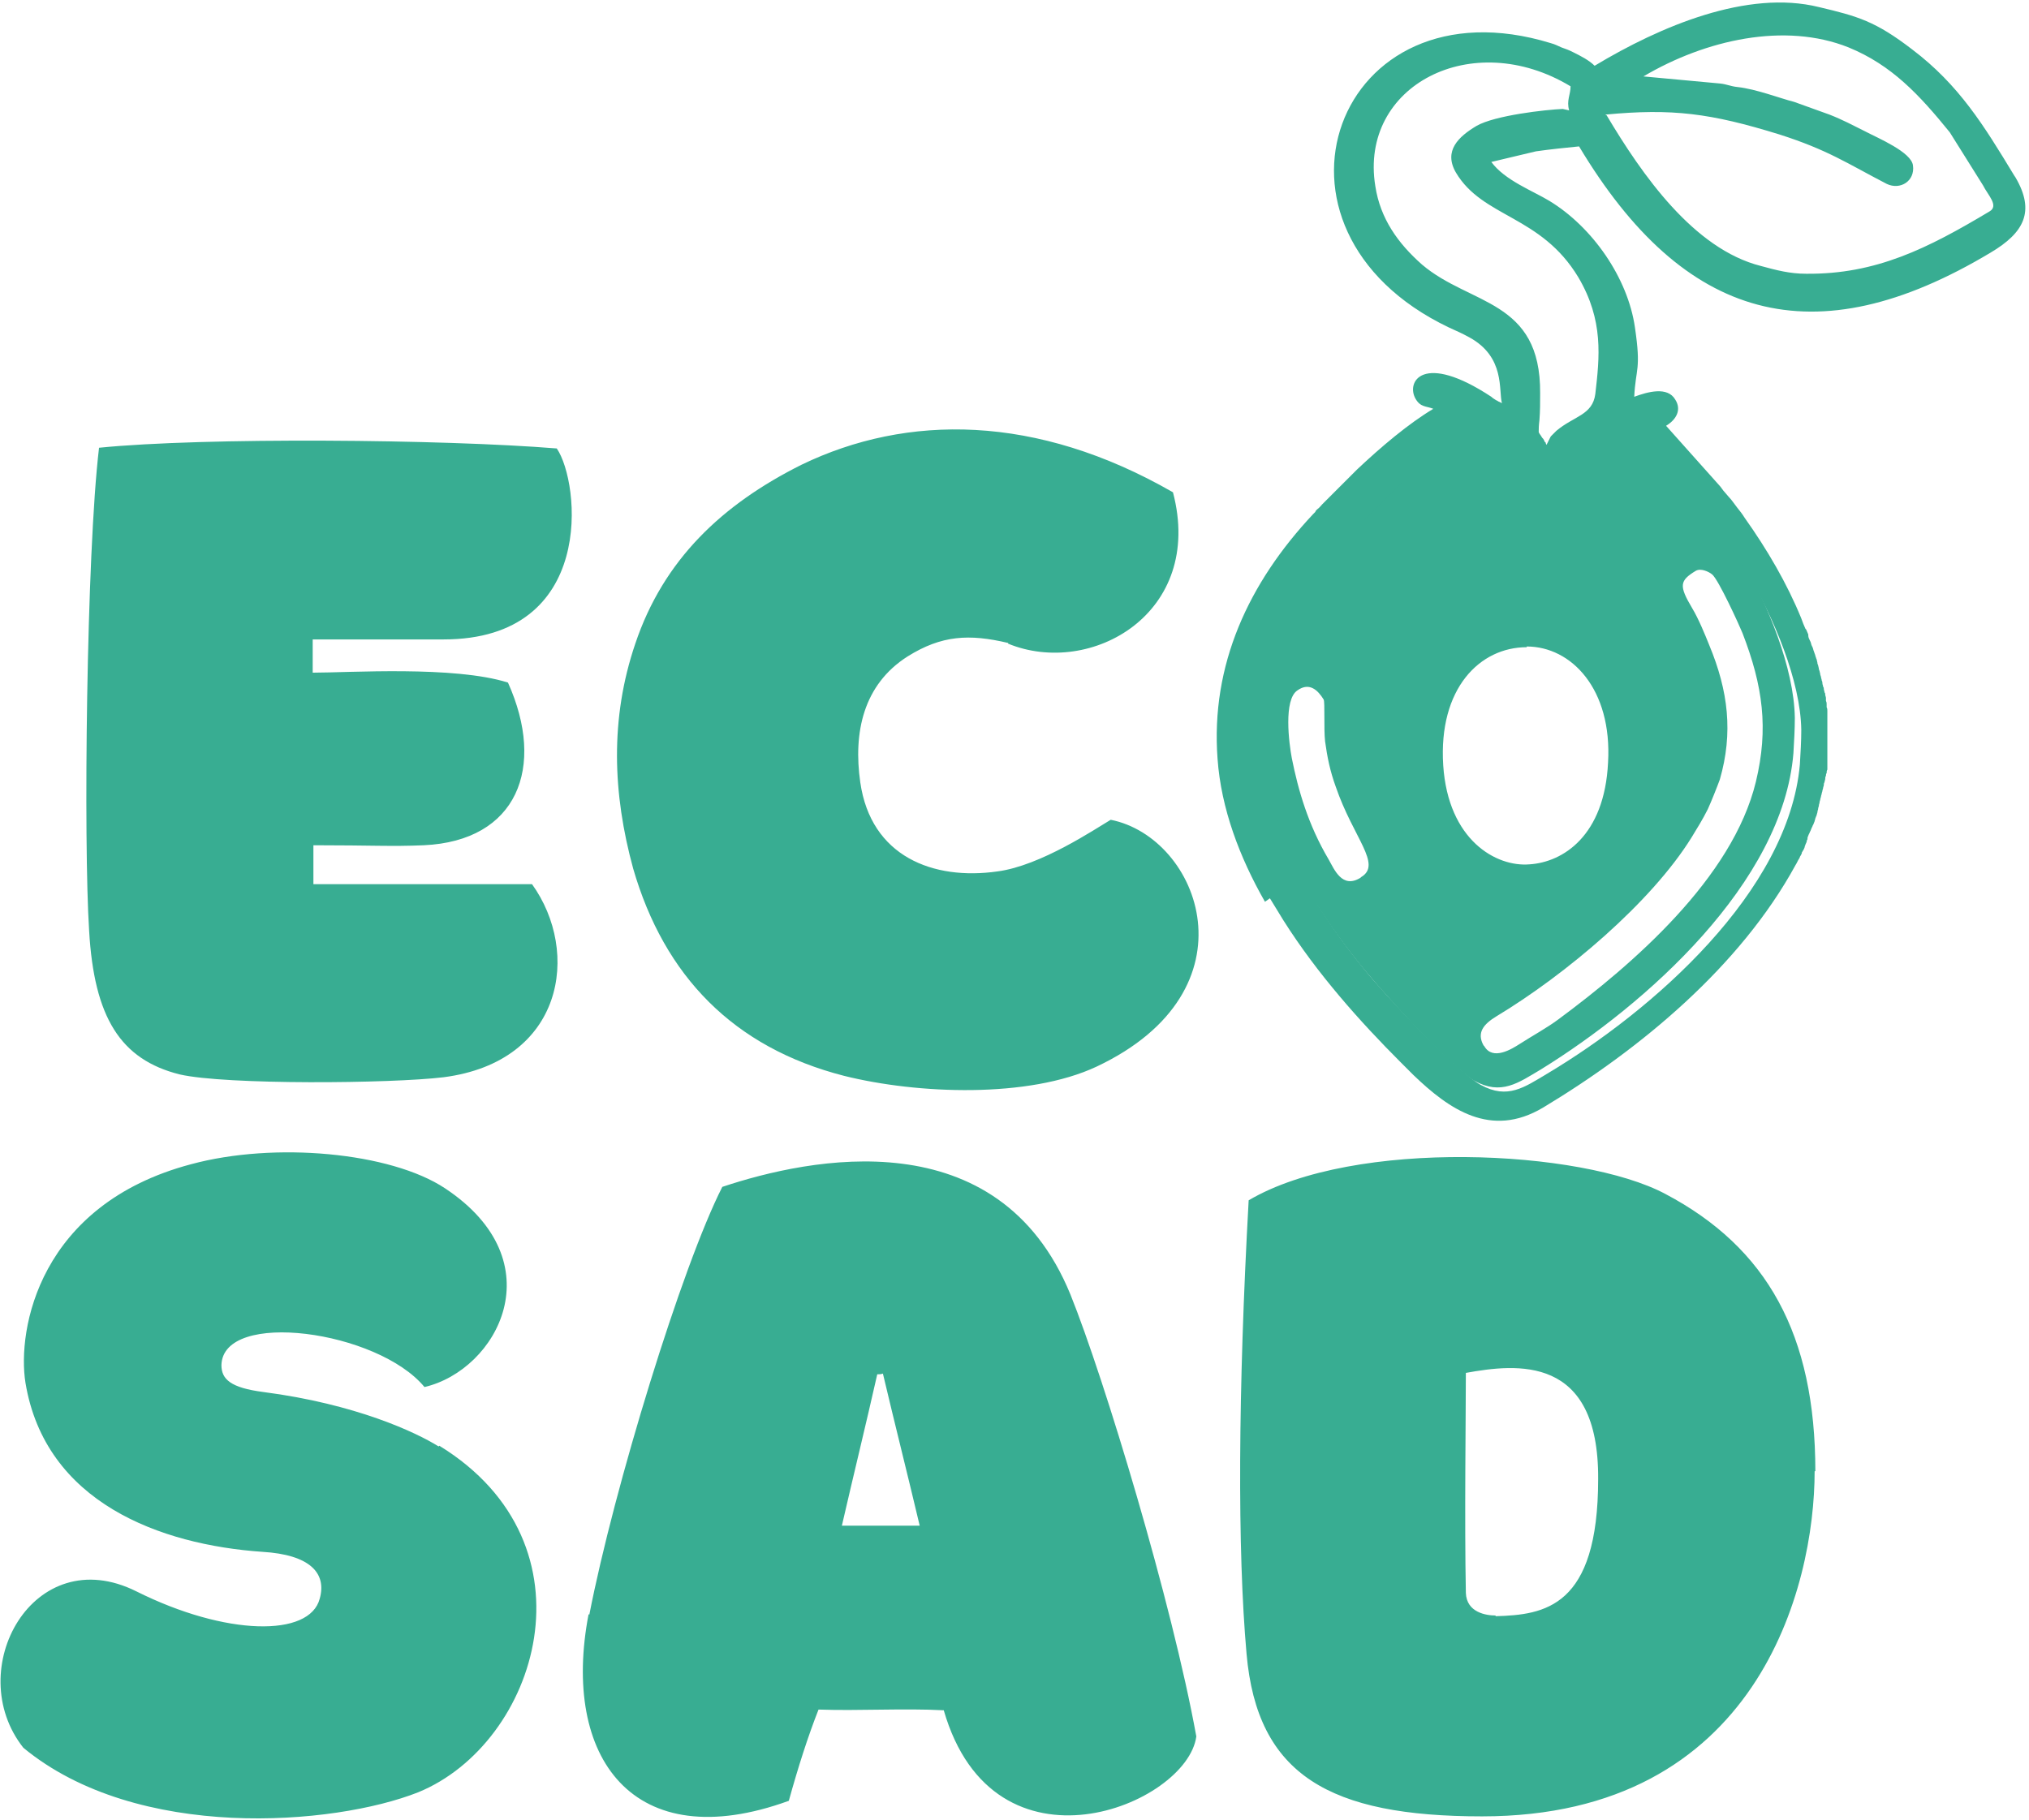 <?xml version="1.0" encoding="UTF-8"?>
<!DOCTYPE svg PUBLIC "-//W3C//DTD SVG 1.1//EN" "http://www.w3.org/Graphics/SVG/1.1/DTD/svg11.dtd">
<!-- Creator: CorelDRAW -->
<svg xmlns="http://www.w3.org/2000/svg" xml:space="preserve" width="33.763mm" height="30.291mm" version="1.1" style="shape-rendering:geometricPrecision; text-rendering:geometricPrecision; image-rendering:optimizeQuality; fill-rule:evenodd; clip-rule:evenodd"
viewBox="0 0 28.68 25.73"
 xmlns:xlink="http://www.w3.org/1999/xlink"
 xmlns:xodm="http://www.corel.com/coreldraw/odm/2003">
 <defs>
  <style type="text/css">
   <![CDATA[
    .fil1 {fill:#38AD92}
    .fil0 {fill:#38AD92;fill-rule:nonzero}
   ]]>
  </style>
 </defs>
 <g id="Слой_x0020_1">
  <path class="fil0" d="M1.26 13.16c0.07,1.22 0.44,1.82 1.28,2.03 0.65,0.15 2.99,0.13 3.73,0.04 1.7,-0.22 1.94,-1.77 1.25,-2.73 -0.96,0 -1.92,0 -2.88,0 -0.07,0 -0.14,0 -0.21,0 0,-0.19 0,-0.35 0,-0.55 0.83,0 1.1,0.02 1.56,0 1.32,-0.06 1.73,-1.1 1.19,-2.3 -0.76,-0.24 -2.24,-0.14 -2.76,-0.14 0,-0.18 0,-0.32 0,-0.47 1.16,0 1.36,0 1.85,0 2.16,0 1.93,-2.22 1.6,-2.7 -1.6,-0.13 -4.98,-0.16 -6.47,-0.01 -0.18,1.51 -0.22,5.6 -0.14,6.83zm12.99 -4.06c1.17,0.48 2.78,-0.43 2.33,-2.14 -1.93,-1.11 -3.76,-1.11 -5.25,-0.39 -1.12,0.56 -1.95,1.34 -2.35,2.53 -0.36,1.06 -0.32,2.12 -0.03,3.18 0.44,1.52 1.42,2.53 2.98,2.93 1.04,0.26 2.61,0.32 3.57,-0.13 2.29,-1.08 1.46,-3.24 0.2,-3.49 -0.22,0.13 -0.99,0.65 -1.6,0.73 -0.91,0.13 -1.79,-0.21 -1.94,-1.26 -0.1,-0.7 0.04,-1.38 0.67,-1.78 0.48,-0.3 0.87,-0.32 1.42,-0.19zm9.38 5.27l-0.05 0.04c0.02,-0.01 0.03,-0.03 0.05,-0.04zm0.33 -0.3l-0.05 0.05c0.02,-0.02 0.03,-0.03 0.05,-0.05zm-1.13 -8.07c-0.01,0.01 -0.03,0.02 -0.05,0.03 0.02,-0.01 0.03,-0.02 0.05,-0.03l0 0zm1.65 1.68c-0.01,-0.02 -0.02,-0.04 -0.04,-0.06 0.01,0.02 0.02,0.04 0.04,0.06zm0.1 0.16c-0.02,-0.04 -0.05,-0.08 -0.07,-0.12 0.03,0.04 0.05,0.08 0.07,0.12zm0.04 0.07c-0.01,-0.02 -0.03,-0.04 -0.04,-0.07 0.01,0.02 0.03,0.04 0.04,0.07zm-6.7 1.26c0.01,-0.05 0.03,-0.09 0,0zm0.98 -1.7c-0.01,0.01 -0.02,0.02 -0.03,0.03 0.01,-0.01 0.02,-0.02 0.03,-0.03zm0.33 4.94c-0.26,0.16 -0.37,-0.12 -0.45,-0.26 -0.29,-0.49 -0.43,-0.98 -0.52,-1.43 -0.04,-0.21 -0.12,-0.83 0.08,-0.96 0.17,-0.12 0.29,-0 0.37,0.13 0.02,0.04 -0,0.41 0.02,0.59 0.03,0.22 0.07,0.42 0.15,0.64 0.25,0.73 0.66,1.1 0.36,1.28zm1.74 2.37c-0.1,-0.18 -0,-0.3 0.18,-0.41 0.98,-0.59 2.19,-1.61 2.76,-2.53 0.08,-0.13 0.16,-0.26 0.23,-0.4 0.05,-0.11 0.13,-0.31 0.17,-0.42 0.19,-0.66 0.12,-1.25 -0.15,-1.9 -0.06,-0.15 -0.15,-0.37 -0.24,-0.52 -0.19,-0.32 -0.18,-0.39 0.05,-0.53 0.07,-0.04 0.18,0.01 0.23,0.05 0.09,0.07 0.39,0.73 0.43,0.83 0.29,0.75 0.37,1.35 0.19,2.1 -0.33,1.37 -1.75,2.59 -2.79,3.36 -0.16,0.12 -0.38,0.24 -0.55,0.35 -0.11,0.07 -0.38,0.24 -0.5,0.03zm0.08 -8.91c-0.17,0.01 -0.34,0.04 -0.5,0.06 -1.08,0.76 -2.27,2.04 -2.64,3.23 -0.48,1.56 0.22,3.1 1.27,4.42 0.28,0.36 1.31,1.5 1.66,1.7 0.38,0.21 0.62,0.03 0.94,-0.16 1.49,-0.92 3.42,-2.64 3.57,-4.47 0.01,-0.17 0.02,-0.34 0.02,-0.5 -0.01,-0.71 -0.39,-1.62 -0.75,-2.24 -0.41,-0.7 -0.86,-1.24 -1.4,-1.8 -0.12,-0.04 -0.25,-0.08 -0.39,-0.11 -0.06,0.03 -0.13,0.08 -0.22,0.14 -0.33,0.2 -0.47,0.52 -0.57,0.58 -0.32,0.2 -0.36,-0.21 -0.86,-0.73 -0.04,-0.04 -0.08,-0.08 -0.12,-0.11zm0.53 3.27c0.63,0 1.21,0.6 1.15,1.64 -0.05,1.04 -0.64,1.41 -1.11,1.44 -0.47,0.04 -1.15,-0.34 -1.22,-1.4 -0.07,-1.09 0.52,-1.67 1.18,-1.67l0 -0z"/>
  <path class="fil0" d="M6.2 20.45c-0.32,-0.2 -1.17,-0.6 -2.48,-0.77 -0.46,-0.06 -0.59,-0.18 -0.59,-0.38 0.02,-0.79 2.21,-0.49 2.87,0.31 1.03,-0.24 1.86,-1.77 0.29,-2.81 -0.77,-0.51 -2.41,-0.66 -3.59,-0.34 -2.15,0.57 -2.46,2.34 -2.34,3.09 0.28,1.69 1.9,2.29 3.35,2.39 0.67,0.04 0.91,0.3 0.81,0.66 -0.14,0.55 -1.33,0.53 -2.59,-0.1 -1.46,-0.73 -2.47,1.11 -1.6,2.21 1.61,1.33 4.39,1.1 5.58,0.63 1.69,-0.69 2.58,-3.5 0.3,-4.9zm2.12 2.37c-0.39,2.03 0.63,3.44 2.83,2.64 0.13,-0.47 0.27,-0.91 0.42,-1.29 0.57,0.02 1.2,-0.02 1.77,0.01 0.71,2.46 3.44,1.34 3.57,0.37 -0.34,-1.88 -1.3,-5.06 -1.78,-6.25 -1.02,-2.49 -3.69,-1.93 -4.92,-1.52 -0.57,1.12 -1.53,4.25 -1.88,6.05zm3.58 -1.25c0.17,-0.74 0.34,-1.43 0.5,-2.14 0.03,0 0.05,0 0.08,-0.01 0.17,0.72 0.35,1.43 0.52,2.15 -0.37,0 -0.72,0 -1.1,0zm13.76 -0.77c0,-1.93 -0.68,-3.16 -2.12,-3.92 -1.18,-0.63 -4.4,-0.79 -5.89,0.09 -0.15,2.7 -0.16,4.95 -0.03,6.41 0.15,1.72 1.18,2.3 3.33,2.3 3.89,0 4.7,-3.24 4.7,-4.88zm-4.52 2.04c-0.13,0 -0.41,-0.04 -0.42,-0.32 -0.02,-1.01 0,-2.55 0,-3.11 0.72,-0.13 1.88,-0.26 1.87,1.5 0,1.82 -0.76,1.92 -1.45,1.94z"/>
  <path class="fil1" d="M22.03 6.93c-0.32,0.19 -0.36,-0.21 -0.86,-0.71l-0 -0 -0 -0 -0.01 -0.01 -0 -0 -0.01 -0.01 -0 -0 -0 -0 -0 -0 -0 -0 -0.01 -0.01 -0 -0 -0 -0 -0.01 -0.01 -0 -0 -0.01 -0.01 -0 -0 -0 -0 -0 -0 -0 -0 -0 -0 -0 -0 -0.01 -0.01 -0 -0 -0 -0 -0 -0 -0 -0 -0 -0 -0.01 -0 -0.01 -0.01 -0 -0 -0 -0c-0.06,-0.05 -0.12,-0.1 -0.16,-0.16 -0.11,0.07 -0.23,0.14 -0.34,0.22l-0 0c-0.06,0.04 -0.13,0.09 -0.19,0.14l-0.01 0.01c-0.01,0.01 -0.03,0.02 -0.04,0.03l-0.02 0.01 -0.03 0.03 -0.02 0.02 -0.04 0.03 -0.02 0.01 -0.04 0.03 -0.02 0.01 -0.04 0.03 -0.02 0.02 -0.03 0.03 -0.02 0.01c-0.06,0.05 -0.12,0.1 -0.19,0.16l-0 0c-0.01,0.01 -0.03,0.02 -0.04,0.03l-0.01 0.01 -0.03 0.03 -0.02 0.02 -0.03 0.03 -0.02 0.02 -0.03 0.03 -0.02 0.02 -0.03 0.03 -0.02 0.02 -0.03 0.03 -0.02 0.02c-0.01,0.01 -0.02,0.02 -0.03,0.03l-0.02 0.02 -0.03 0.03 -0.01 0.01c-0.02,0.02 -0.05,0.05 -0.07,0.07l-0.02 0.02c-0.01,0.01 -0.02,0.02 -0.03,0.03l-0.02 0.02 -0.03 0.03 -0.02 0.02 -0.02 0.03 -0.02 0.03 -0.03 0.03 -0.02 0.02 -0.03 0.03 -0.02 0.02 -0.03 0.03 -0.02 0.02 -0.03 0.03 -0.02 0.03 -0.02 0.03 -0.02 0.03c-0.01,0.02 -0.03,0.03 -0.04,0.05 -0.01,0.01 -0.02,0.02 -0.03,0.03l-0.02 0.02 -0.02 0.03 -0.02 0.03 -0.02 0.03 -0.02 0.03 -0.02 0.03 -0.02 0.02 -0.02 0.03 -0.02 0.03 -0.02 0.03 -0.02 0.03 -0.02 0.03 -0.02 0.03c-0.01,0.01 -0.02,0.02 -0.02,0.03 -0.01,0.01 -0.01,0.02 -0.02,0.02 -0.01,0.01 -0.02,0.02 -0.03,0.04l-0.02 0.02c-0.01,0.02 -0.03,0.04 -0.04,0.06l-0.01 0.02c-0.01,0.01 -0.02,0.03 -0.03,0.04l-0.01 0.02c-0.01,0.01 -0.02,0.02 -0.02,0.03l-0.02 0.03 -0.02 0.03 -0.02 0.02 -0.02 0.03 -0.01 0.02 -0.02 0.03 -0.01 0.02c-0.01,0.01 -0.01,0.02 -0.02,0.03l-0.01 0.03c-0.01,0.01 -0.01,0.02 -0.02,0.03l-0.01 0.03c-0.01,0.01 -0.01,0.02 -0.02,0.04l-0.01 0.02c-0.01,0.02 -0.02,0.04 -0.03,0.06l-0 0.01c-0.01,0.02 -0.02,0.03 -0.03,0.05 -0,0.01 -0.01,0.01 -0.01,0.02 -0.01,0.01 -0.01,0.02 -0.02,0.04l-0.01 0.02c-0.01,0.01 -0.01,0.02 -0.02,0.04l-0.01 0.02c-0.01,0.01 -0.01,0.02 -0.02,0.03l-0.01 0.03c-0,0.01 -0.01,0.02 -0.01,0.03l-0.01 0.03c-0,0.01 -0.01,0.02 -0.01,0.03l-0.01 0.02c-0,0.01 -0.01,0.02 -0.01,0.04l-0.01 0.02c-0,0.01 -0.01,0.03 -0.01,0.04l-0.01 0.02c-0.01,0.02 -0.01,0.04 -0.02,0.06 -0.48,1.52 0.22,3.02 1.27,4.31 0.28,0.35 1.31,1.46 1.66,1.65 0.38,0.21 0.62,0.03 0.94,-0.16 1.49,-0.89 3.41,-2.57 3.57,-4.37 0.01,-0.17 0.02,-0.33 0.02,-0.49 -0.01,-0.69 -0.39,-1.59 -0.75,-2.19 -0.01,-0.02 -0.03,-0.04 -0.04,-0.06l-0 -0.01c-0.02,-0.04 -0.05,-0.08 -0.07,-0.12l-0.01 -0.01 -0.01 -0.02 -0.01 -0.01c-0.01,-0.02 -0.02,-0.04 -0.04,-0.05l-0 -0.01 -0.02 -0.03 -0 -0 -0.02 -0.02 -0.01 -0.02 -0.01 -0.01 -0.01 -0.01 -0.01 -0.02 -0.01 -0.01 -0.01 -0.02 -0.01 -0.01 -0.01 -0.02 -0 -0.01 -0.01 -0.02 -0.01 -0.02 -0.01 -0.01 -0.01 -0.01 -0.01 -0.01 -0.02 -0.02 -0 -0.01 -0.02 -0.02 -0 -0 -0.01 -0.02 -0.01 -0.01 -0.01 -0.01 -0.02 -0.02 -0 -0 -0.02 -0.02 -0.01 -0.02 -0.01 -0.01 -0.01 -0.02 -0.01 -0.01 -0.01 -0.02 -0.01 -0.01 -0.01 -0.02 -0.01 -0.01 -0.01 -0.02 -0.01 -0.01 -0.01 -0.01 -0.01 -0.02 -0.01 -0.01 -0.01 -0.01 -0.01 -0.02 -0.01 -0.01 -0.01 -0.02 -0.01 -0.01 -0.02 -0.02 -0 -0c-0.02,-0.02 -0.04,-0.05 -0.06,-0.07l-0.01 -0.01 -0.01 -0.01 -0.01 -0.01 -0.02 -0.02 -0 -0 -0.02 -0.02 -0.01 -0.01 -0.02 -0.02 -0 -0 -0.02 -0.02 -0.01 -0.01c-0.18,-0.21 -0.37,-0.41 -0.57,-0.61 -0.17,-0.17 -0.15,-0.21 -0.36,-0.08l0 0c-0.01,0.01 -0.03,0.02 -0.05,0.03l-0 0 -0.05 0.03 -0.01 0.01 -0.01 0 -0 0 -0 0 -0 0 -0.02 0.01 -0.02 0.01 -0 0 -0.01 0.01 -0.01 0.01 -0 0 -0.01 0.01 -0.01 0.01c-0.33,0.2 -0.47,0.51 -0.57,0.57zm-4.08 5.77l0.19 0.31c0.48,0.76 1.09,1.44 1.66,2.01l0.04 0.04 0 0 0 0 0 0 0 0 0 0 0.01 0.01 0 0 0 0 0 0c0.02,0.02 0.03,0.03 0.05,0.05l0 0 0.03 0.03 0 0c0.02,0.02 0.03,0.03 0.05,0.05l0 0c0.5,0.48 1.09,0.9 1.83,0.46 1.38,-0.83 2.79,-2 3.57,-3.43 0.02,-0.03 0.03,-0.06 0.05,-0.09 0.01,-0.01 0.01,-0.03 0.02,-0.04 0.01,-0.02 0.02,-0.03 0.02,-0.05 0.01,-0.01 0.01,-0.02 0.02,-0.03 0.01,-0.02 0.02,-0.04 0.02,-0.05 0,-0.01 0.01,-0.02 0.01,-0.03 0.01,-0.02 0.02,-0.04 0.02,-0.06 0.01,-0.01 0.01,-0.02 0.01,-0.04 0.01,-0.02 0.01,-0.03 0.02,-0.05 0.01,-0.01 0.01,-0.03 0.02,-0.04 0.01,-0.02 0.01,-0.03 0.02,-0.05 0.01,-0.01 0.01,-0.03 0.02,-0.04 0.01,-0.02 0.01,-0.03 0.02,-0.05 0,-0.01 0.01,-0.03 0.01,-0.04 0.01,-0.02 0.01,-0.03 0.02,-0.05 0,-0.01 0.01,-0.03 0.01,-0.04 0,-0.02 0.01,-0.03 0.01,-0.05 0,-0.01 0.01,-0.03 0.01,-0.04 0,-0.02 0.01,-0.03 0.01,-0.05 0,-0.01 0.01,-0.03 0.01,-0.04 0,-0.01 0.01,-0.03 0.01,-0.04 0,-0.01 0.01,-0.03 0.01,-0.04 0,-0.01 0.01,-0.03 0.01,-0.04 0,-0.01 0.01,-0.03 0.01,-0.04 0,-0.01 0.01,-0.03 0.01,-0.04 0,-0.01 0,-0.03 0.01,-0.04 0,-0.02 0.01,-0.03 0.01,-0.05 0,-0.01 0,-0.03 0.01,-0.04 0,-0.01 0,-0.03 0.01,-0.04 0,-0.02 0,-0.03 0.01,-0.05 0,-0.01 0,-0.03 0,-0.04 0,-0.02 0,-0.03 0,-0.05 0,-0.01 0,-0.03 0,-0.04 0,-0.01 0,-0.03 0,-0.04 0,-0.01 0,-0.03 0,-0.04 0,-0.01 0,-0.03 0,-0.04 0,-0.01 0,-0.03 0,-0.04 0,-0.02 0,-0.03 0,-0.05 0,-0.01 0,-0.03 0,-0.04 0,-0.02 0,-0.03 0,-0.05 -0,-0.01 -0,-0.03 -0,-0.04 -0,-0.02 -0,-0.03 -0,-0.05 -0,-0.01 -0,-0.03 -0,-0.04 -0,-0.02 -0,-0.03 -0,-0.05 -0,-0.01 -0,-0.03 -0,-0.04 -0,-0.02 -0,-0.03 -0,-0.05 -0,-0.01 -0,-0.03 -0,-0.04 -0,-0.02 -0,-0.03 -0,-0.05 -0,-0.01 -0,-0.03 -0,-0.04 -0,-0.02 -0,-0.03 -0.01,-0.05 -0,-0.01 -0,-0.03 -0,-0.04 -0,-0.02 -0,-0.03 -0.01,-0.05 -0,-0.01 -0,-0.02 -0,-0.04 -0,-0.02 -0.01,-0.03 -0.01,-0.05 -0,-0.01 -0,-0.02 -0.01,-0.03 -0,-0.02 -0.01,-0.03 -0.01,-0.05 -0,-0.01 -0,-0.02 -0.01,-0.03 -0,-0.02 -0.01,-0.03 -0.01,-0.05 -0,-0.01 -0,-0.02 -0.01,-0.04 -0,-0.02 -0.01,-0.03 -0.01,-0.05l-0.01 -0.03c-0,-0.02 -0.01,-0.04 -0.01,-0.05l-0.01 -0.03c-0,-0.02 -0.01,-0.04 -0.01,-0.05 -0,-0.01 -0.01,-0.02 -0.01,-0.03 -0,-0.02 -0.01,-0.04 -0.01,-0.05 -0,-0.01 -0.01,-0.02 -0.01,-0.03 -0.01,-0.02 -0.01,-0.04 -0.02,-0.06l-0.01 -0.03c-0.01,-0.02 -0.01,-0.04 -0.02,-0.06l-0.01 -0.02c-0.01,-0.02 -0.01,-0.04 -0.02,-0.06l-0.01 -0.02c-0.01,-0.02 -0.02,-0.04 -0.02,-0.07l-0 -0.01c-0.01,-0.02 -0.02,-0.05 -0.03,-0.07l-0.01 -0.01c-0.01,-0.02 -0.02,-0.05 -0.03,-0.07l-0 -0c-0.01,-0.03 -0.02,-0.05 -0.03,-0.08l-0 -0c-0.2,-0.49 -0.48,-0.97 -0.8,-1.42l-0 -0c-0.03,-0.05 -0.07,-0.1 -0.11,-0.15l-0 -0c-0.04,-0.05 -0.07,-0.1 -0.11,-0.14l-0 -0c-0.02,-0.02 -0.04,-0.05 -0.06,-0.07 -0.03,-0.03 -0.05,-0.07 -0.08,-0.1l-0.75 -0.84c0.15,-0.09 0.22,-0.23 0.13,-0.37 -0.11,-0.19 -0.39,-0.11 -0.58,-0.04 0.02,-0.41 0.1,-0.37 0.01,-0.98 -0.1,-0.7 -0.6,-1.42 -1.21,-1.79 -0.23,-0.14 -0.63,-0.29 -0.82,-0.55l0.63 -0.15c0.21,-0.03 0.41,-0.05 0.61,-0.07 1.48,2.47 3.32,3 5.82,1.5 0.47,-0.28 0.63,-0.58 0.35,-1.06l-0.02 -0.03c-0.43,-0.71 -0.78,-1.28 -1.44,-1.78 -0.52,-0.4 -0.77,-0.47 -1.32,-0.6 -1.01,-0.25 -2.24,0.27 -3.17,0.83 -0.08,-0.08 -0.2,-0.14 -0.3,-0.19 -0.08,-0.04 -0.09,-0.04 -0.17,-0.07 -0.07,-0.03 -0.08,-0.04 -0.15,-0.06 -3.03,-0.93 -4.35,2.63 -1.44,4.02 0.11,0.05 0.18,0.08 0.29,0.14 0.51,0.28 0.41,0.75 0.46,0.93l-0.04 -0.02c-0.01,-0 -0.03,-0.02 -0.04,-0.02 -0.03,-0.02 -0.05,-0.03 -0.07,-0.05 -0.97,-0.64 -1.21,-0.21 -1.07,0.03 0.07,0.12 0.15,0.1 0.25,0.14 -0.35,0.21 -0.73,0.53 -1.08,0.86l-0.04 0.04 -0.01 0.01 -0.01 0.01 -0.02 0.02 -0.02 0.02 -0.01 0.01 -0.01 0.01 -0.01 0.01 -0.03 0.03 -0 0 -0.01 0.01 -0.02 0.02 -0.01 0.01 -0.01 0.01 -0.02 0.02 -0.02 0.02 -0 0 -0.02 0.02 -0 0 -0.02 0.02 -0.01 0.01 -0.02 0.02 -0.02 0.02 -0.01 0.01 -0.01 0.01 -0.01 0.01 -0.01 0.01 -0.01 0.01 -0.01 0.01 -0.01 0.01 -0.02 0.02 -0.03 0.03 -0.01 0.01 -0.01 0.01 -0.01 0.01c-0.02,0.02 -0.04,0.05 -0.07,0.07l-0 0 -0.02 0.02 -0.01 0.02 -0.03 0.03c-0.91,0.97 -1.45,2.13 -1.35,3.46 0.05,0.7 0.31,1.39 0.67,2.02zm4.23 -11.14c-0.04,-0.14 0.02,-0.22 0.02,-0.34 -1.39,-0.84 -2.99,-0.01 -2.76,1.41 0.07,0.46 0.32,0.81 0.66,1.11 0.68,0.58 1.68,0.49 1.67,1.82 -0,0.14 0,0.25 -0.01,0.38 -0.01,0.08 -0.01,0.12 -0.01,0.15l0 0 0 0 0 0 0 0 0 0c0,0 0,0 0,0.01l0 0c0,0 0,0 0,0.01l0 0c0,0.01 0.01,0.01 0.01,0.02l0 0 0 0 0 0 0 0 0 0c0.01,0.01 0.02,0.03 0.04,0.06l0 0 0 0 0.01 0.01 0 0 0 0c0.01,0.01 0.01,0.02 0.02,0.03l0 0 0 0.01 0 0 0.01 0.01 0 0 0 0 0.01 0.01 0 0 0 0 0 0 0 0.01 0.01 0.02c0,-0.01 0.01,-0.01 0.01,-0.02l0 -0c0,-0.01 0.01,-0.01 0.01,-0.02l0 -0c0,-0.01 0.01,-0.01 0.01,-0.02l0 -0c0,-0.01 0.01,-0.01 0.01,-0.02l0 -0c0,-0.01 0.01,-0.01 0.01,-0.02l0 -0c0,-0.01 0.01,-0.01 0.01,-0.02l0 -0c0,-0 0.01,-0.01 0.01,-0.01l0 -0 0.01 -0.01 0 -0 0.01 -0.01 0 -0 0.01 -0.01 0.01 -0.01 0 -0 0.01 -0.01 0 -0 0.01 -0.01 0 -0 0.01 -0.01c0.25,-0.21 0.51,-0.22 0.55,-0.52 0.06,-0.52 0.12,-1.04 -0.24,-1.65 -0.53,-0.88 -1.35,-0.84 -1.73,-1.48 -0.18,-0.31 0.04,-0.51 0.29,-0.66 0.26,-0.15 0.98,-0.23 1.22,-0.24zm0.53 0.07c0.5,0.84 1.23,1.89 2.18,2.13 0.22,0.06 0.41,0.11 0.64,0.11 0.99,0.01 1.72,-0.36 2.59,-0.88 0.14,-0.08 -0.02,-0.23 -0.09,-0.37l-0.47 -0.75c-0.43,-0.53 -0.82,-0.95 -1.43,-1.2 -0.9,-0.36 -2.02,-0.11 -2.9,0.41l1.08 0.1c0.1,0.01 0.15,0.04 0.25,0.05 0.27,0.03 0.6,0.16 0.8,0.21l0.5 0.18c0.18,0.07 0.33,0.15 0.51,0.24 0.17,0.09 0.65,0.29 0.67,0.48 0.03,0.22 -0.18,0.35 -0.37,0.26 -0.56,-0.29 -0.83,-0.48 -1.52,-0.7 -0.97,-0.3 -1.51,-0.37 -2.46,-0.28z"/>
 </g>
</svg>
